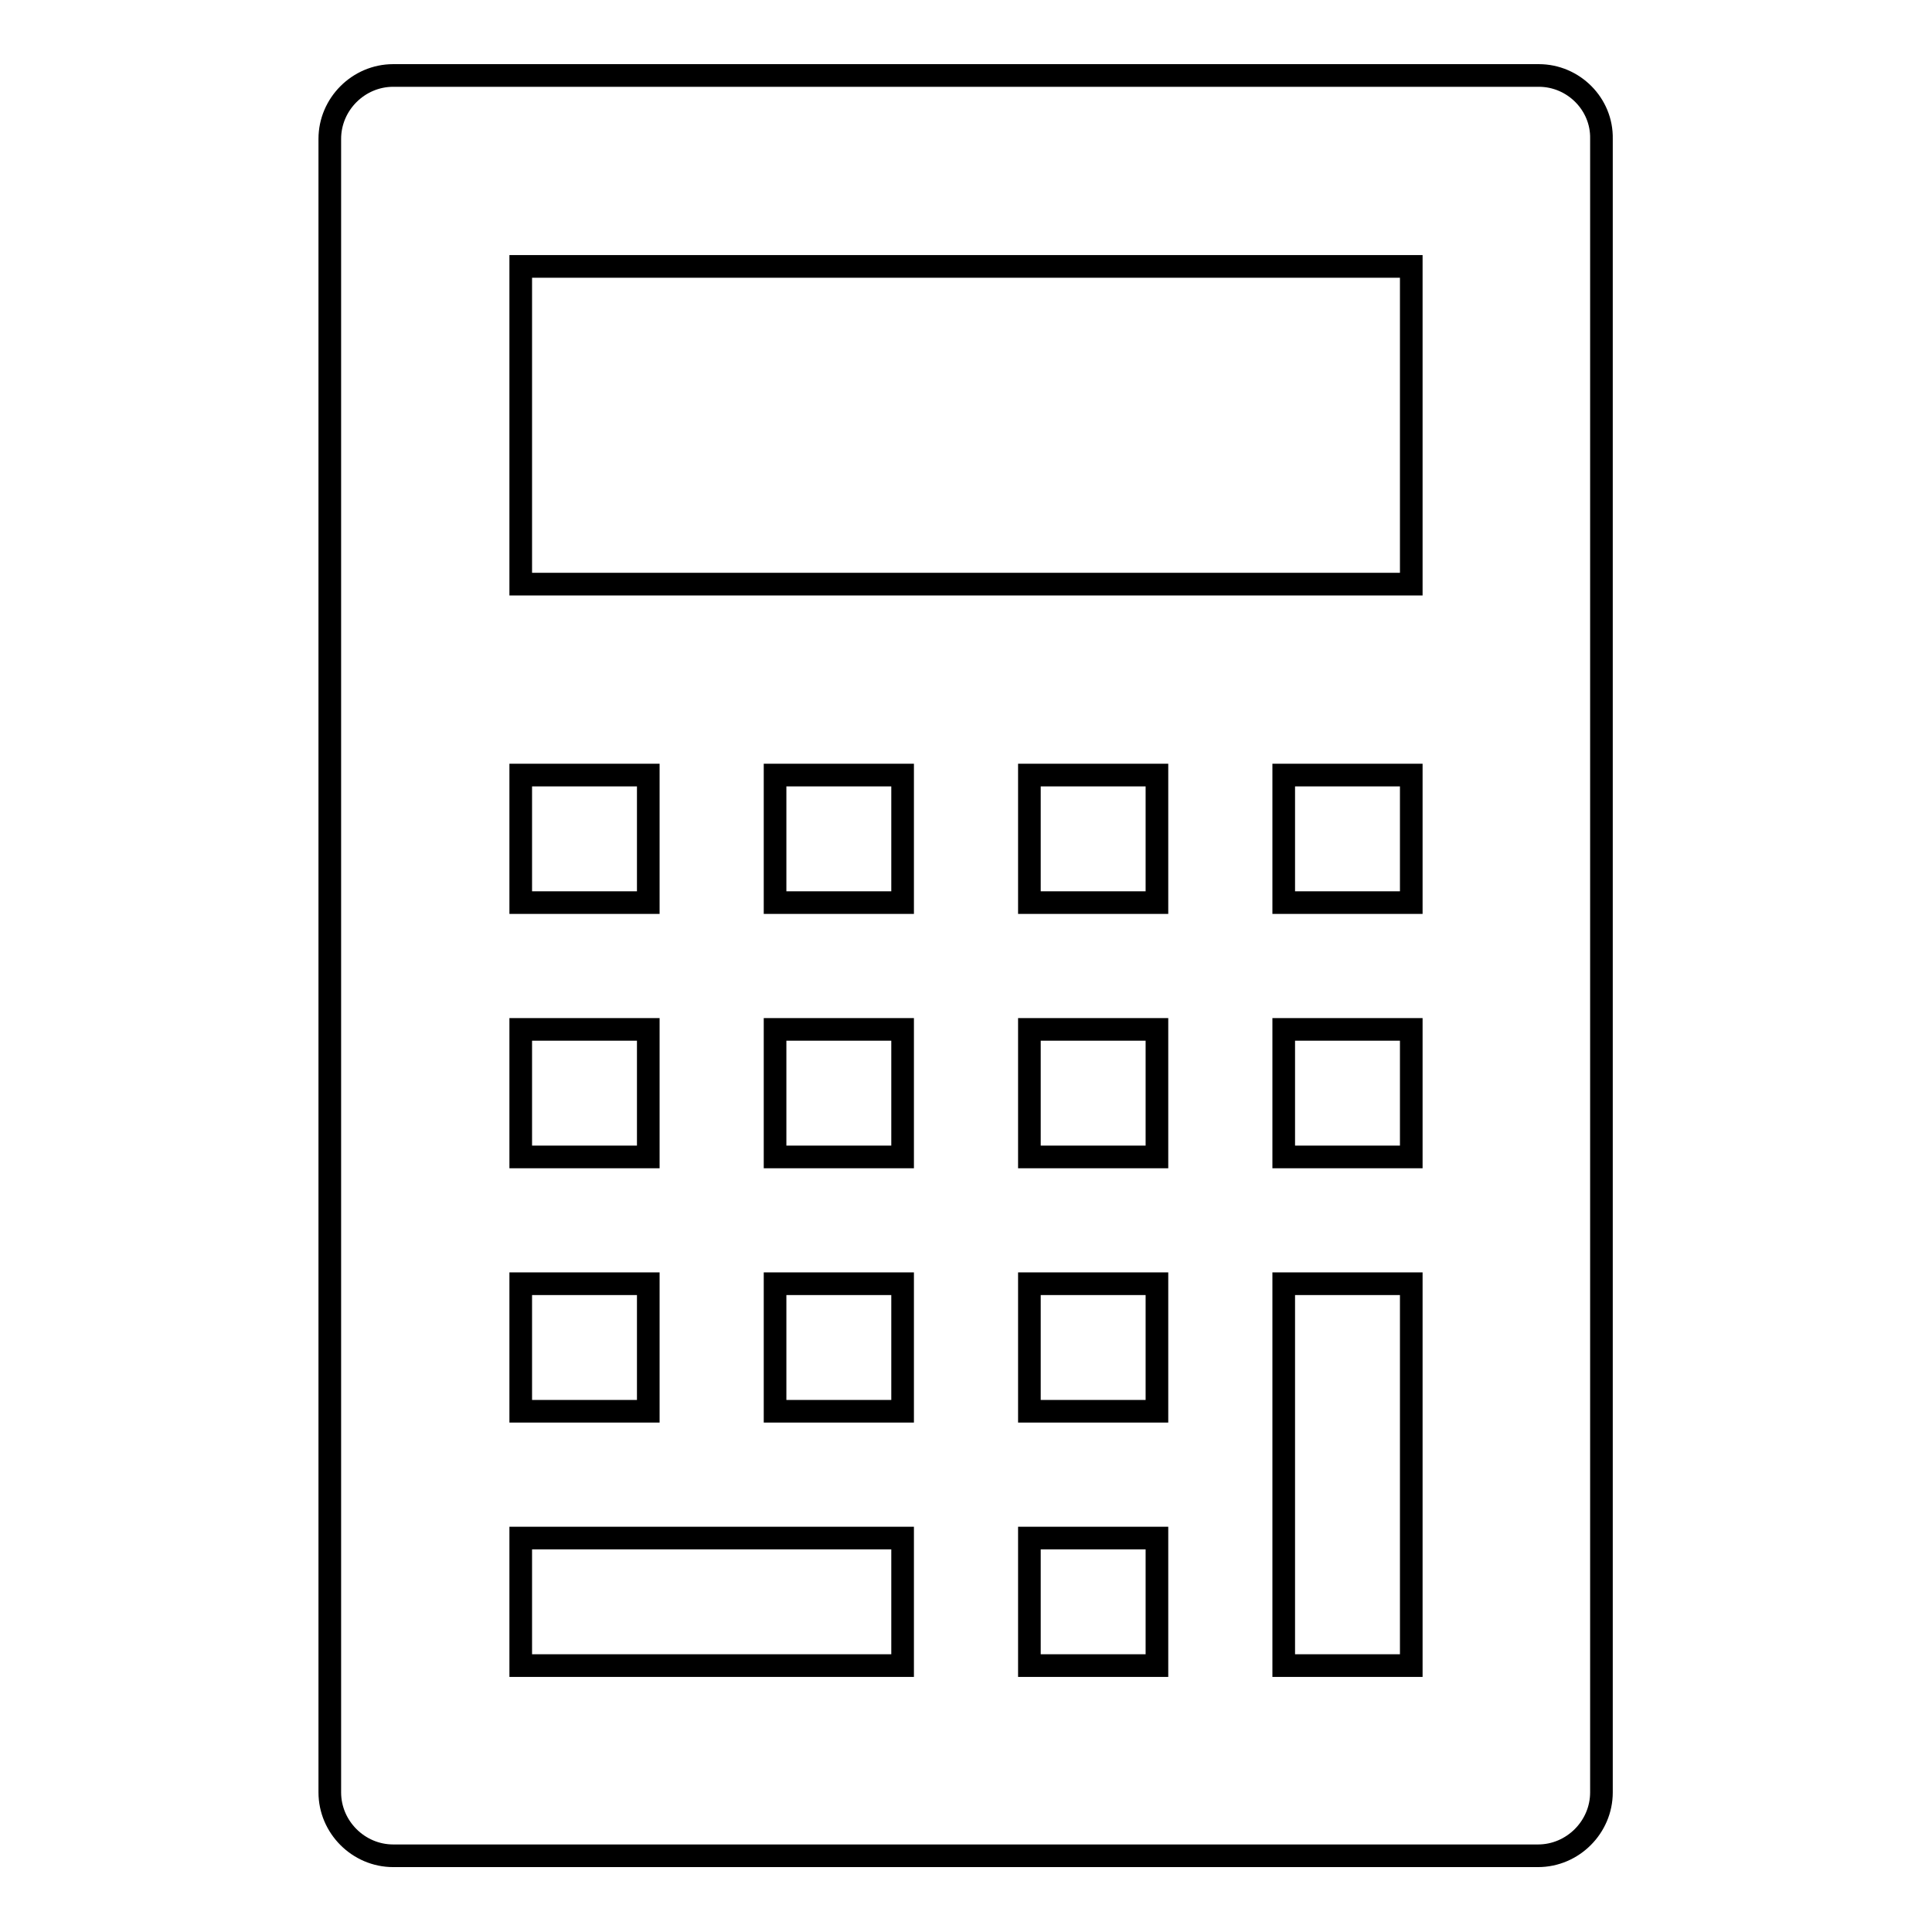 <?xml version="1.0" encoding="utf-8"?>
<!-- Svg Vector Icons : http://www.onlinewebfonts.com/icon -->
<!DOCTYPE svg PUBLIC "-//W3C//DTD SVG 1.1//EN" "http://www.w3.org/Graphics/SVG/1.1/DTD/svg11.dtd">
<svg version="1.1" xmlns="http://www.w3.org/2000/svg" xmlns:xlink="http://www.w3.org/1999/xlink" x="0px" y="0px" viewBox="0 0 256 256" enable-background="new 0 0 256 256" xml:space="preserve">
<g> <path stroke-width="3" fill-opacity="0" stroke="#000000"  d="M203.9,10H52.1c-4.6,0-8.4,3.8-8.4,8.4v219.1c0,4.6,3.8,8.4,8.4,8.4h151.7c4.6,0,8.4-3.8,8.4-8.4V18.4 C212.3,13.8,208.5,10,203.9,10z M69,102.7h16.9v16.9H69V102.7z M69,136.4h16.9v16.9H69V136.4z M69,170.1h16.9V187H69V170.1z  M119.6,220.7H69v-16.9h50.6V220.7z M119.6,187h-16.9v-16.9h16.9V187z M119.6,153.3h-16.9v-16.9h16.9V153.3z M119.6,119.6h-16.9 v-16.9h16.9V119.6z M153.3,220.7h-16.9v-16.9h16.9V220.7z M153.3,187h-16.9v-16.9h16.9V187z M153.3,153.3h-16.9v-16.9h16.9V153.3z  M153.3,119.6h-16.9v-16.9h16.9V119.6z M187,220.7h-16.9v-50.6H187V220.7z M187,153.3h-16.9v-16.9H187V153.3z M187,119.6h-16.9 v-16.9H187V119.6z M187,77.4H69V35.3h118V77.4z"/></g>
</svg>